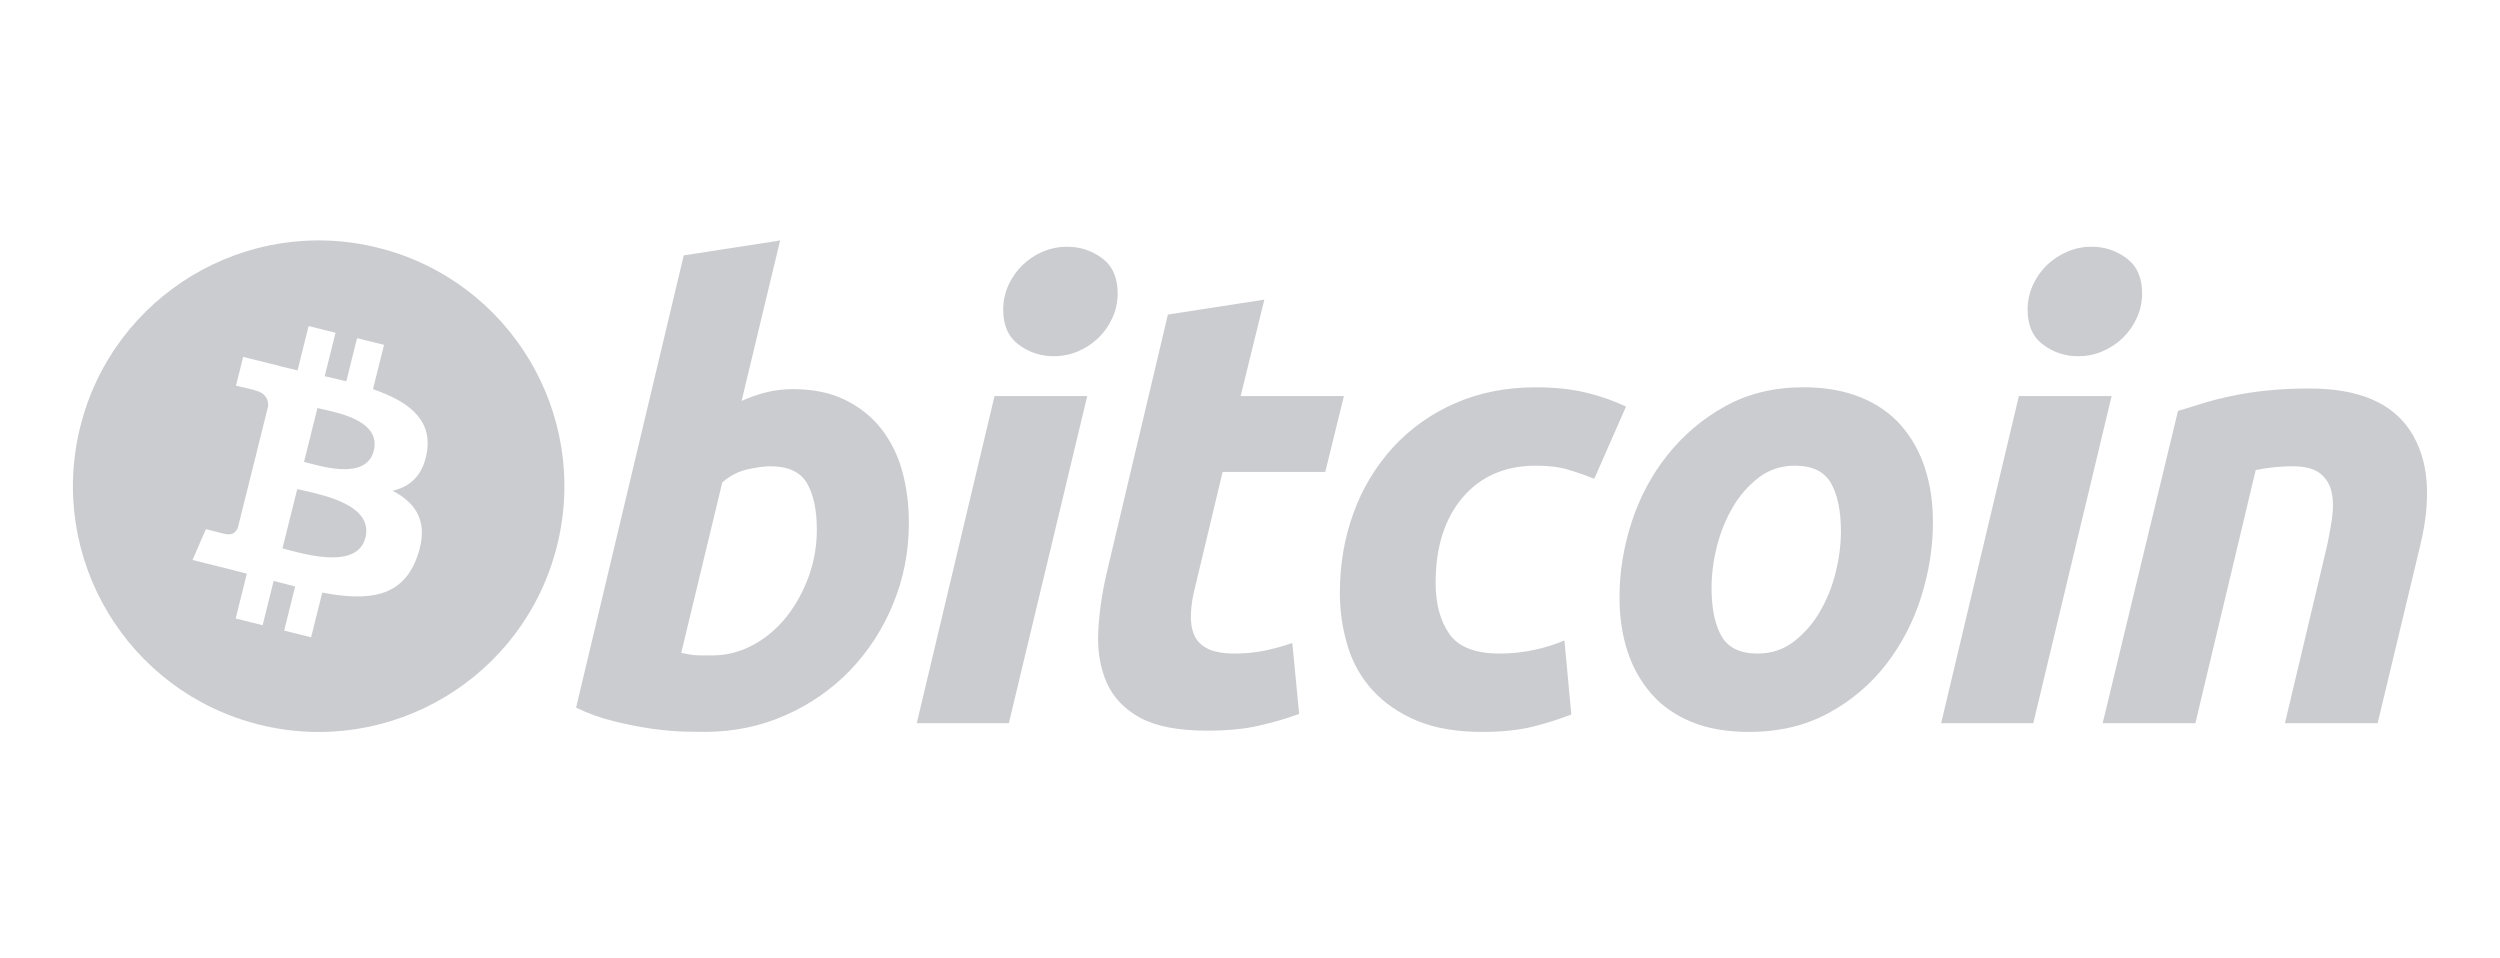 <svg width="120" height="46" viewBox="0 0 120 46" fill="none" xmlns="http://www.w3.org/2000/svg">
<g clip-path="url(#clip0_10655_24155)">
<g clip-path="url(#clip1_10655_24155)">
<path fill-rule="evenodd" clip-rule="evenodd" d="M12.441 34.782C18.762 36.358 25.164 32.512 26.739 26.192C28.315 19.872 24.469 13.469 18.149 11.893C11.829 10.317 5.429 14.164 3.853 20.485C2.277 26.805 6.123 33.206 12.441 34.782ZM17.903 18.68C19.538 19.243 20.733 20.087 20.498 21.657C20.328 22.807 19.691 23.362 18.845 23.557C20.007 24.162 20.598 25.089 20.035 26.697C19.336 28.693 17.676 28.862 15.469 28.444L14.933 30.591L13.639 30.268L14.168 28.15C13.823 28.064 13.479 27.975 13.136 27.882L12.606 30.01L11.313 29.688L11.848 27.537L11.483 27.442L10.926 27.299L9.241 26.879L9.884 25.397C9.884 25.397 10.838 25.651 10.824 25.632C11.191 25.722 11.354 25.484 11.418 25.325L12.264 21.931L12.357 21.954L12.401 21.964C12.357 21.947 12.313 21.933 12.267 21.922L12.87 19.499C12.886 19.224 12.791 18.877 12.267 18.746C12.287 18.733 11.327 18.513 11.327 18.513L11.671 17.13L13.457 17.576L13.455 17.582C13.723 17.649 14 17.712 14.282 17.777L14.812 15.651L16.106 15.973L15.586 18.058C15.933 18.137 16.283 18.217 16.623 18.302L17.139 16.232L18.434 16.554L17.903 18.68ZM13.809 26.39C14.865 26.67 17.174 27.279 17.541 25.804C17.917 24.296 15.678 23.794 14.586 23.549C14.464 23.521 14.356 23.497 14.268 23.475L13.557 26.325L13.809 26.39ZM14.805 22.226C15.685 22.462 17.607 22.974 17.941 21.634C18.283 20.263 16.416 19.849 15.504 19.648C15.402 19.625 15.311 19.605 15.237 19.587L14.593 22.171L14.805 22.226Z" fill="#CBCCD0"/>
<path d="M38.072 18.679C39.028 18.679 39.855 18.849 40.549 19.187C41.248 19.527 41.823 19.984 42.285 20.56C42.754 21.163 43.099 21.853 43.299 22.59C43.517 23.368 43.626 24.204 43.626 25.099C43.626 26.473 43.374 27.772 42.866 28.996C42.383 30.183 41.679 31.268 40.79 32.192C39.905 33.103 38.849 33.832 37.684 34.339C36.492 34.867 35.196 35.131 33.805 35.131C33.625 35.131 33.309 35.126 32.862 35.117C32.415 35.107 31.902 35.062 31.327 34.984C30.747 34.903 30.136 34.784 29.489 34.624C28.855 34.471 28.24 34.25 27.652 33.967L32.819 12.26L37.446 11.543L35.596 19.246C35.981 19.072 36.38 18.932 36.789 18.828C37.188 18.729 37.616 18.678 38.073 18.678L38.072 18.679ZM34.191 31.46C34.887 31.46 35.544 31.288 36.161 30.952C36.782 30.613 37.326 30.15 37.761 29.593C38.208 29.023 38.561 28.383 38.82 27.666C39.079 26.948 39.21 26.189 39.208 25.426C39.208 24.47 39.048 23.725 38.73 23.186C38.412 22.65 37.824 22.38 36.969 22.38C36.689 22.38 36.327 22.433 35.879 22.529C35.431 22.63 35.029 22.841 34.669 23.158L32.699 31.338C32.819 31.358 32.923 31.378 33.013 31.398C33.224 31.44 33.439 31.461 33.654 31.46H34.191ZM48.424 34.715H44.004L47.737 19.011H52.187L48.424 34.715ZM50.574 17.098C49.971 17.103 49.384 16.909 48.902 16.546C48.402 16.18 48.154 15.617 48.154 14.858C48.154 14.441 48.239 14.05 48.407 13.68C48.735 12.96 49.322 12.39 50.05 12.082C50.42 11.923 50.812 11.844 51.231 11.844C51.848 11.844 52.404 12.028 52.901 12.395C53.398 12.765 53.648 13.328 53.648 14.083C53.648 14.502 53.563 14.895 53.394 15.263C53.233 15.621 53.005 15.946 52.723 16.219C52.441 16.489 52.113 16.706 51.753 16.86C51.383 17.021 50.991 17.098 50.574 17.098ZM56.059 15.099L60.688 14.382L59.551 19.011H64.508L63.613 22.652H58.686L57.373 28.146C57.253 28.604 57.183 29.031 57.165 29.429C57.143 29.828 57.193 30.171 57.313 30.459C57.431 30.749 57.645 30.972 57.955 31.129C58.263 31.29 58.705 31.371 59.283 31.371C59.76 31.371 60.224 31.325 60.673 31.235C61.134 31.143 61.587 31.019 62.03 30.863L62.36 34.268C61.762 34.487 61.116 34.675 60.419 34.834C59.721 34.994 58.895 35.072 57.939 35.072C56.567 35.072 55.503 34.868 54.744 34.462C53.987 34.053 53.452 33.495 53.131 32.788C52.815 32.083 52.674 31.271 52.714 30.356C52.754 29.438 52.893 28.475 53.131 27.459L56.059 15.099ZM64.313 28.445C64.313 27.092 64.532 25.816 64.97 24.622C65.386 23.463 66.026 22.397 66.852 21.485C67.684 20.579 68.697 19.857 69.824 19.366C70.986 18.85 72.286 18.59 73.719 18.59C74.616 18.59 75.417 18.674 76.122 18.844C76.786 19 77.432 19.224 78.049 19.515L76.525 22.981C76.12 22.818 75.706 22.673 75.287 22.548C74.859 22.416 74.337 22.353 73.719 22.353C72.244 22.353 71.079 22.861 70.21 23.875C69.346 24.889 68.91 26.255 68.91 27.967C68.91 28.982 69.13 29.802 69.569 30.43C70.006 31.058 70.814 31.37 71.987 31.37C72.549 31.371 73.11 31.312 73.659 31.192C74.15 31.087 74.63 30.937 75.093 30.744L75.423 34.297C74.818 34.529 74.2 34.724 73.571 34.881C72.894 35.046 72.087 35.132 71.151 35.132C69.917 35.132 68.872 34.952 68.017 34.596C67.162 34.235 66.455 33.755 65.898 33.147C65.338 32.536 64.924 31.806 64.688 31.011C64.437 30.179 64.31 29.314 64.313 28.445ZM83.944 35.132C82.89 35.132 81.974 34.972 81.197 34.653C80.422 34.335 79.78 33.889 79.272 33.31C78.754 32.714 78.362 32.018 78.122 31.265C77.862 30.479 77.736 29.609 77.736 28.655C77.736 27.459 77.929 26.263 78.316 25.07C78.703 23.875 79.276 22.8 80.036 21.846C80.795 20.887 81.739 20.089 82.81 19.499C83.902 18.894 85.159 18.589 86.57 18.589C87.606 18.589 88.517 18.751 89.305 19.069C90.089 19.386 90.735 19.836 91.245 20.412C91.763 21.009 92.153 21.705 92.393 22.458C92.653 23.243 92.781 24.115 92.781 25.07C92.781 26.262 92.591 27.458 92.215 28.655C91.852 29.819 91.286 30.911 90.543 31.878C89.796 32.843 88.856 33.641 87.782 34.221C86.678 34.828 85.398 35.132 83.944 35.132ZM86.154 22.353C85.498 22.353 84.919 22.543 84.424 22.919C83.916 23.31 83.49 23.797 83.17 24.353C82.825 24.945 82.568 25.583 82.406 26.249C82.244 26.888 82.159 27.545 82.154 28.205C82.154 29.201 82.315 29.977 82.631 30.535C82.951 31.091 83.527 31.371 84.363 31.371C85.021 31.371 85.597 31.182 86.096 30.802C86.603 30.411 87.029 29.924 87.349 29.37C87.694 28.778 87.951 28.14 88.112 27.474C88.274 26.834 88.359 26.178 88.365 25.518C88.365 24.524 88.205 23.746 87.885 23.188C87.567 22.633 86.99 22.353 86.154 22.353ZM97.597 34.715H93.174L96.906 19.011H101.358L97.597 34.715ZM99.744 17.098C99.142 17.103 98.555 16.909 98.074 16.546C97.575 16.18 97.325 15.617 97.325 14.858C97.325 14.441 97.411 14.05 97.58 13.68C97.748 13.312 97.973 12.994 98.252 12.724C98.53 12.457 98.856 12.243 99.222 12.082C99.594 11.922 99.996 11.841 100.4 11.844C101.003 11.838 101.592 12.032 102.073 12.395C102.571 12.765 102.822 13.328 102.822 14.083C102.822 14.502 102.733 14.895 102.565 15.263C102.405 15.621 102.177 15.946 101.895 16.219C101.613 16.489 101.285 16.706 100.926 16.86C100.553 17.021 100.151 17.102 99.744 17.098ZM104.543 19.725C104.878 19.627 105.253 19.509 105.66 19.38C106.663 19.074 107.693 18.864 108.736 18.754C109.445 18.679 110.158 18.644 110.87 18.649C113.201 18.649 114.807 19.327 115.694 20.681C116.581 22.034 116.733 23.886 116.159 26.234L114.126 34.714H109.677L111.648 26.412C111.768 25.894 111.862 25.393 111.932 24.903C112.003 24.418 111.999 23.991 111.916 23.62C111.844 23.266 111.649 22.948 111.365 22.724C111.073 22.495 110.634 22.381 110.036 22.381C109.445 22.383 108.855 22.444 108.275 22.562L105.378 34.713H100.928L104.543 19.725Z" fill="#CBCCD0"/>
</g>
</g>
<defs>
<clipPath id="clip0_10655_24155">
<rect width="119" height="45" fill="white" transform="translate(0.5 0.54)"/>
</clipPath>
<clipPath id="clip1_10655_24155">
<rect width="119" height="45" fill="white" transform="translate(0.5 0.54)"/>
</clipPath>
</defs>
</svg>
